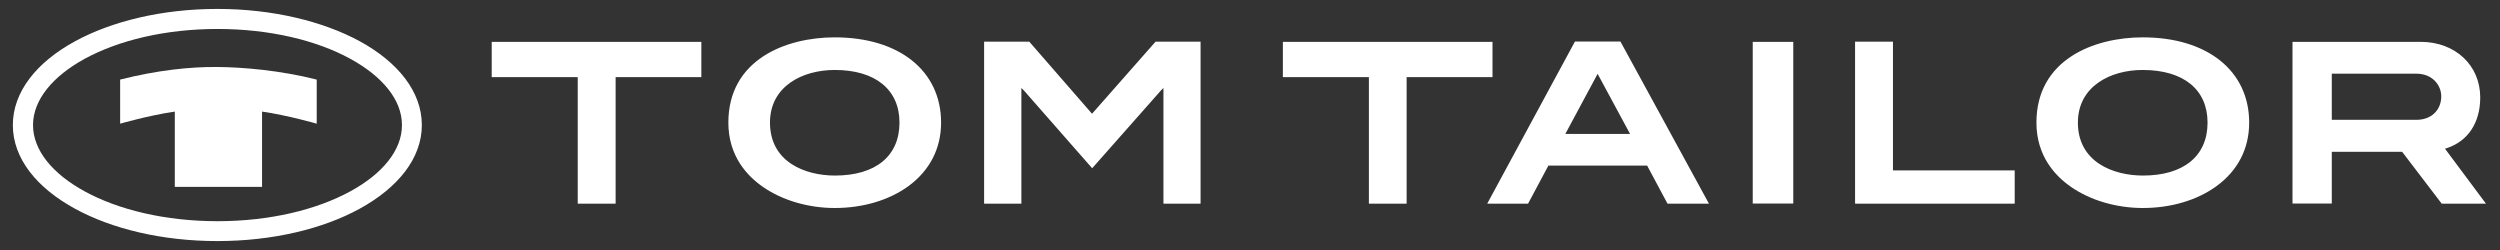 <svg width="140" height="14" viewBox="0 0 140 14" fill="none" xmlns="http://www.w3.org/2000/svg">
<rect x="0" y="0" width="140" height="14" fill="#333333" stroke="none"/>
<g clip-path="url(#clip0_6244_5260)">
<path d="M138.893 5.457C138.893 3.657 137.493 2.344 135.562 2.344H128.38V11.396H130.58V8.5H134.519L136.736 11.405H139.214L136.919 8.326L137.032 8.292C138.214 7.9 138.893 6.865 138.893 5.457ZM136.71 5.396C136.71 6.17 136.145 6.709 135.336 6.709H130.58V4.126H135.319C136.223 4.126 136.71 4.779 136.71 5.396ZM125.954 6.865C125.954 3.97 123.614 2.092 119.997 2.092C117.249 2.092 114.04 3.344 114.04 6.865C114.04 8.744 115.101 9.865 115.988 10.474C117.067 11.222 118.527 11.648 119.997 11.648C121.58 11.648 123.04 11.213 124.127 10.422C125.327 9.544 125.954 8.318 125.954 6.865ZM123.623 6.865C123.623 8.744 122.275 9.831 120.006 9.831C118.354 9.831 116.362 9.083 116.362 6.865C116.362 4.831 118.188 3.918 119.988 3.918C122.275 3.918 123.623 5.013 123.623 6.865ZM103.884 11.405H112.823V9.544H106.006V2.335H103.884V11.405ZM98.153 11.396H100.423V2.344H98.153V11.396ZM93.38 11.405H95.701L90.745 2.326H89.467H88.197L83.284 11.405H85.571L86.71 9.274H92.24L93.38 11.405ZM91.284 7.5H87.658L89.467 4.135L91.284 7.5ZM83.588 2.344H71.841V4.318H76.658V11.405H78.771V4.318H83.58V2.344H83.588ZM65.145 11.405H67.232V2.335H64.71L61.154 6.37L57.641 2.335H55.11V11.405H57.197V5.135V4.926L57.345 5.074L61.162 9.422L65.006 5.074L65.153 4.926V5.135V11.405H65.145ZM52.701 6.865C52.701 3.97 50.362 2.092 46.745 2.092C43.997 2.092 40.788 3.344 40.788 6.865C40.788 8.744 41.849 9.865 42.736 10.474C43.814 11.222 45.275 11.648 46.745 11.648C48.327 11.648 49.788 11.213 50.875 10.422C52.067 9.544 52.701 8.318 52.701 6.865ZM50.371 6.865C50.371 8.744 49.032 9.831 46.754 9.831C45.101 9.831 43.119 9.083 43.119 6.865C43.119 4.831 44.936 3.918 46.745 3.918C49.014 3.918 50.371 5.013 50.371 6.865ZM34.467 4.318H39.275V2.344H27.536V4.318H32.353V11.405H34.475V4.318H34.467Z" fill="white"/>
<path fill-rule="evenodd" clip-rule="evenodd" d="M20.145 2.309C18.093 1.196 15.275 0.5 12.171 0.5C9.067 0.5 6.249 1.196 4.206 2.309C2.049 3.483 0.719 5.143 0.719 7.004C0.719 8.865 2.049 10.517 4.206 11.691C6.258 12.813 9.075 13.5 12.171 13.5C15.275 13.5 18.093 12.813 20.136 11.691C22.284 10.517 23.623 8.865 23.623 7.004C23.623 5.143 22.293 3.483 20.145 2.309ZM22.51 7.004C22.51 8.422 21.406 9.743 19.614 10.717C17.719 11.752 15.093 12.387 12.18 12.387C9.267 12.387 6.632 11.752 4.745 10.717C2.954 9.743 1.849 8.422 1.849 7.004C1.849 5.587 2.962 4.265 4.745 3.291C6.64 2.257 9.267 1.622 12.18 1.622C15.093 1.622 17.727 2.257 19.614 3.291C21.397 4.265 22.51 5.578 22.51 7.004Z" fill="white"/>
<path fill-rule="evenodd" clip-rule="evenodd" d="M9.789 10.465V6.248C8.319 6.465 6.728 6.926 6.728 6.926V4.457C8.78 3.935 10.658 3.735 12.171 3.752C13.562 3.761 15.684 3.935 17.736 4.457V6.926C17.736 6.926 16.145 6.465 14.675 6.248V10.465H9.789Z" fill="white"/>
</g>
<defs>
<clipPath id="clip0_6244_5260">
<rect width="138.504" height="13" fill="white" transform="translate(0.719 0.5)"/>
</clipPath>
</defs>
</svg>
